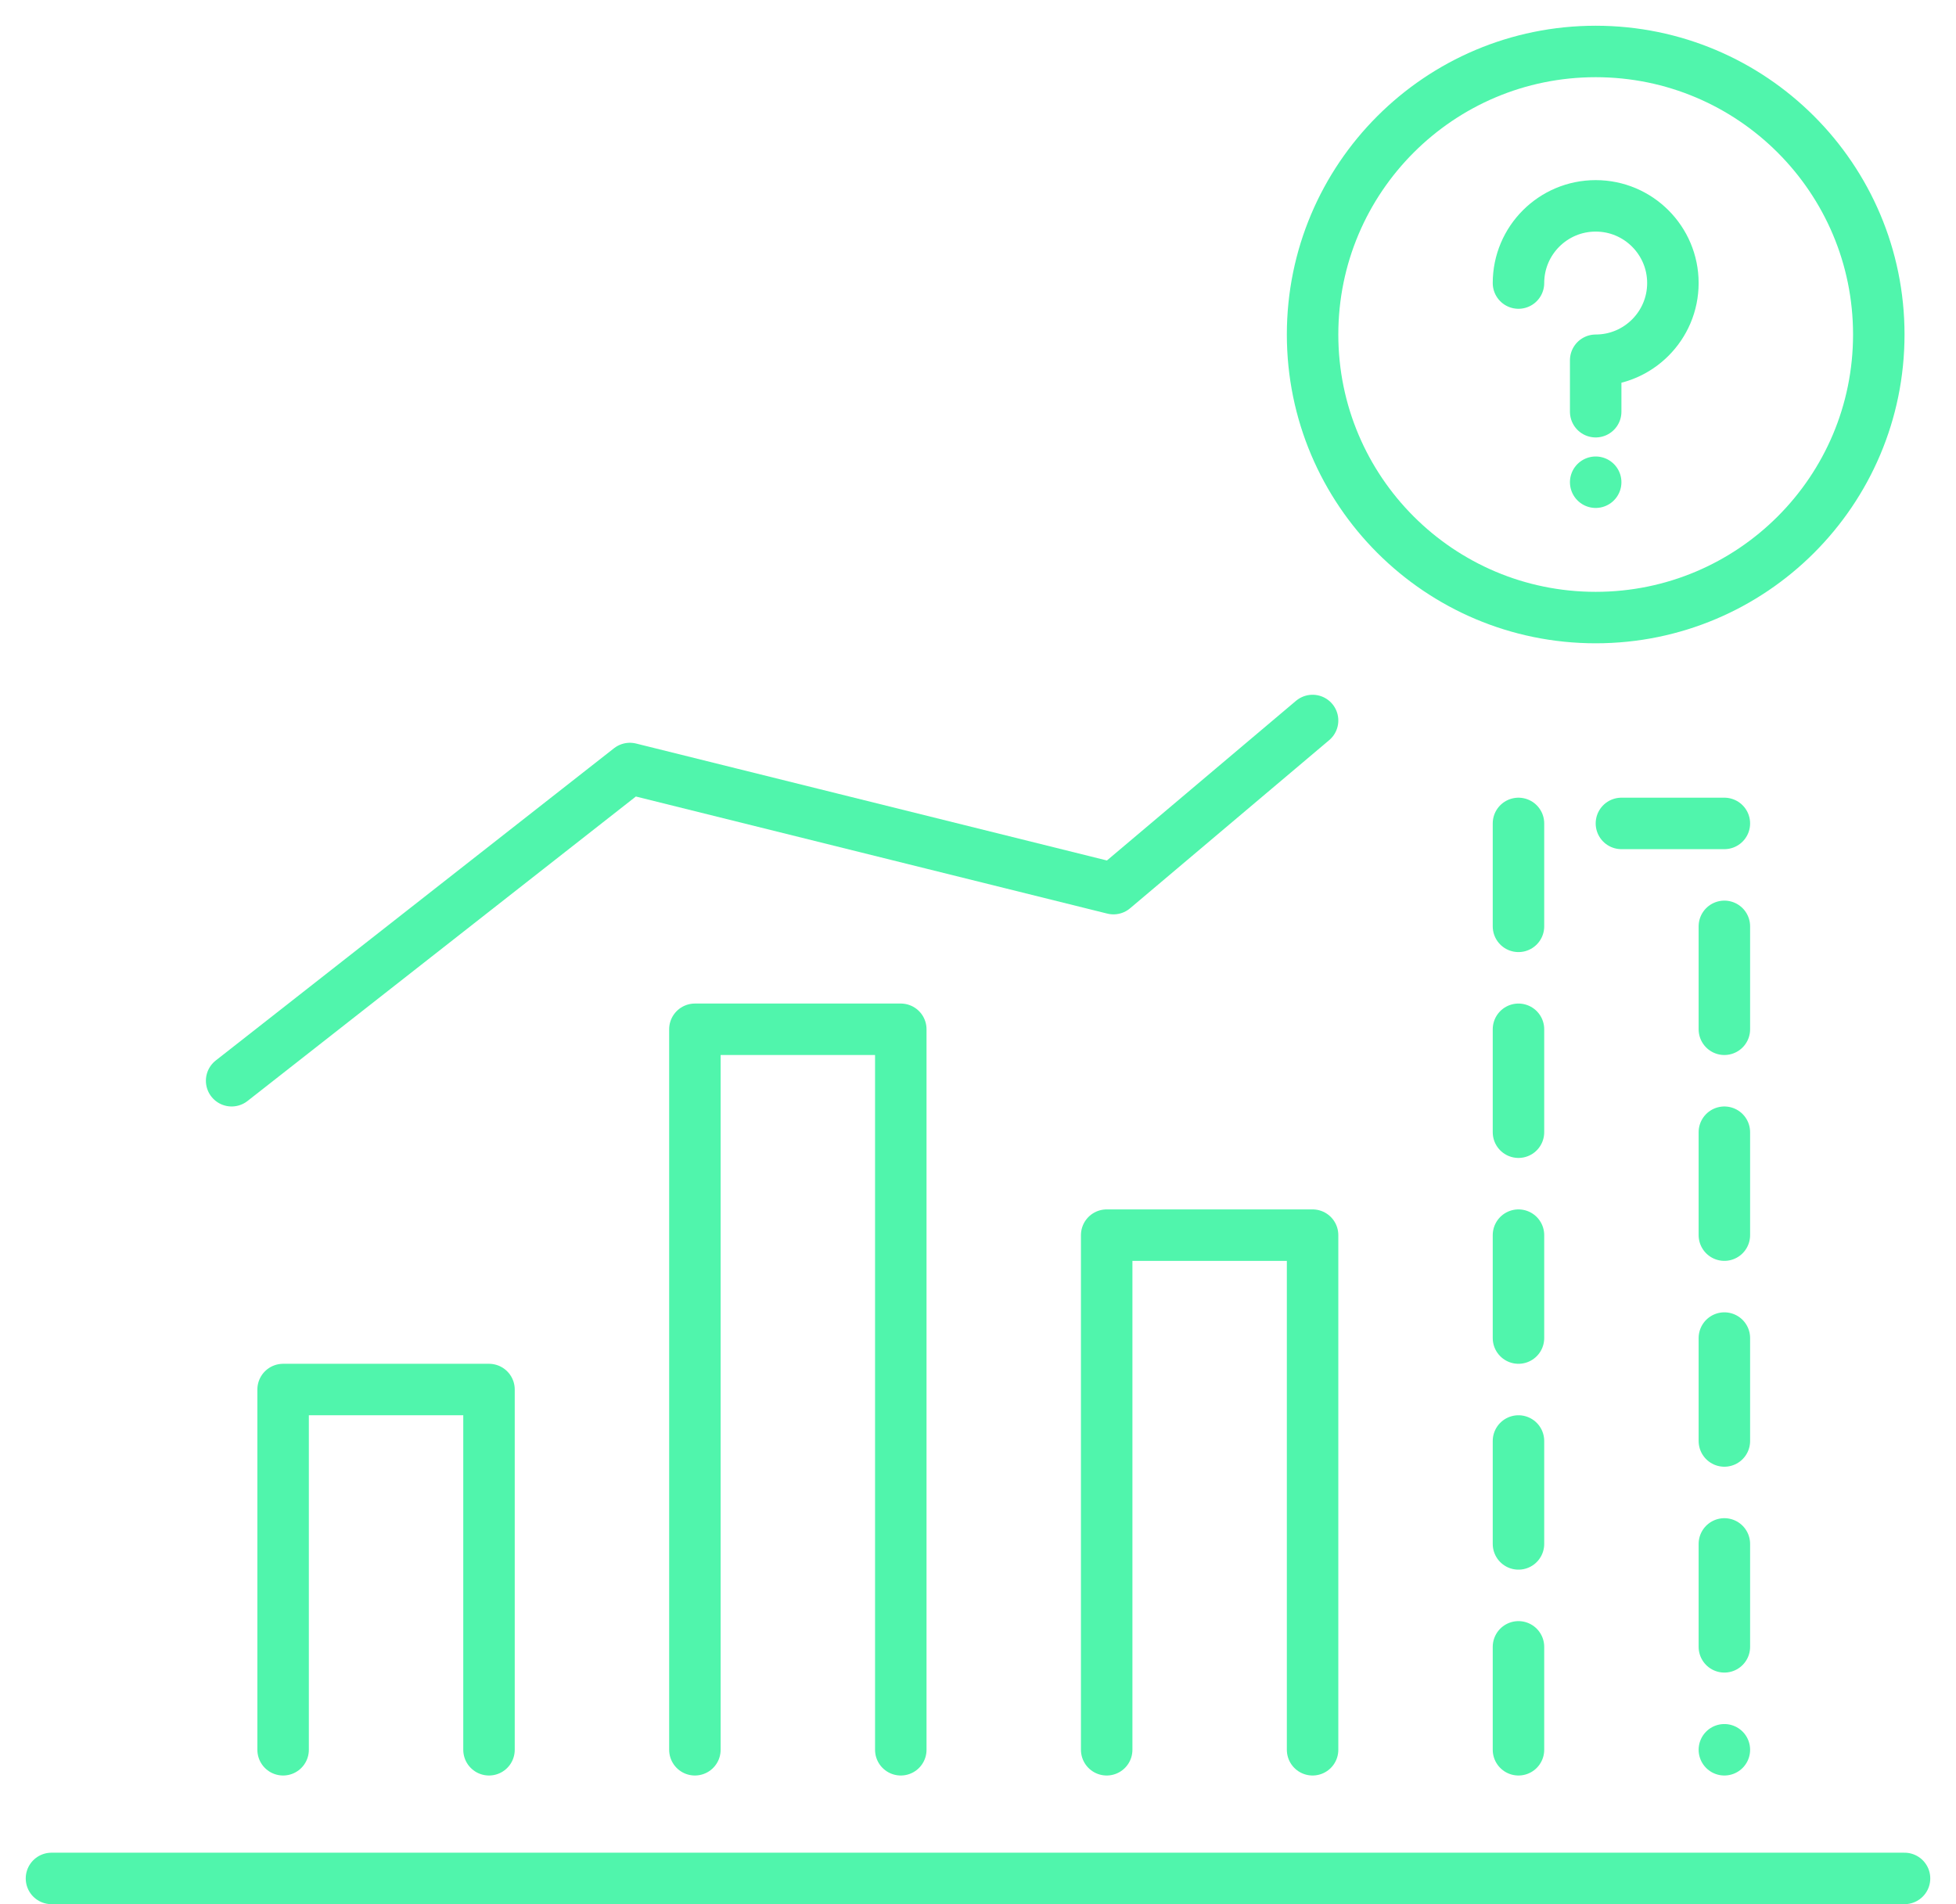 <svg width="38" height="37" viewBox="0 0 38 37" fill="none" xmlns="http://www.w3.org/2000/svg">
<path d="M1 36.5H37" stroke="#50F5AC" stroke-linecap="round" stroke-linejoin="round"/>
<path d="M5.5 34V27H9.5V34" stroke="#50F5AC" stroke-linecap="round" stroke-linejoin="round"/>
<path d="M13.5 34V20H17.5V34" stroke="#50F5AC" stroke-linecap="round" stroke-linejoin="round"/>
<path d="M21.5 34V24H25.5V34" stroke="#50F5AC" stroke-linecap="round" stroke-linejoin="round"/>
<path d="M29.5 34V16H33.5V34" stroke="#50F5AC" stroke-linecap="round" stroke-linejoin="round" stroke-dasharray="2 2"/>
<path d="M4.5 21L12.237 14.933L21.632 17.267L25.5 14" stroke="#50F5AC" stroke-linecap="round" stroke-linejoin="round"/>
<circle cx="31" cy="6.5" r="5.5" stroke="#50F5AC" stroke-linecap="round" stroke-linejoin="round"/>
<path d="M29.5 5.5C29.5 4.672 30.172 4 31 4C31.828 4 32.5 4.672 32.5 5.5C32.5 6.328 31.828 7 31 7V8" stroke="#50F5AC" stroke-linecap="round" stroke-linejoin="round"/>
<path d="M31 9.37H31" stroke="#50F5AC" stroke-linecap="round" stroke-linejoin="round"/>
</svg>
